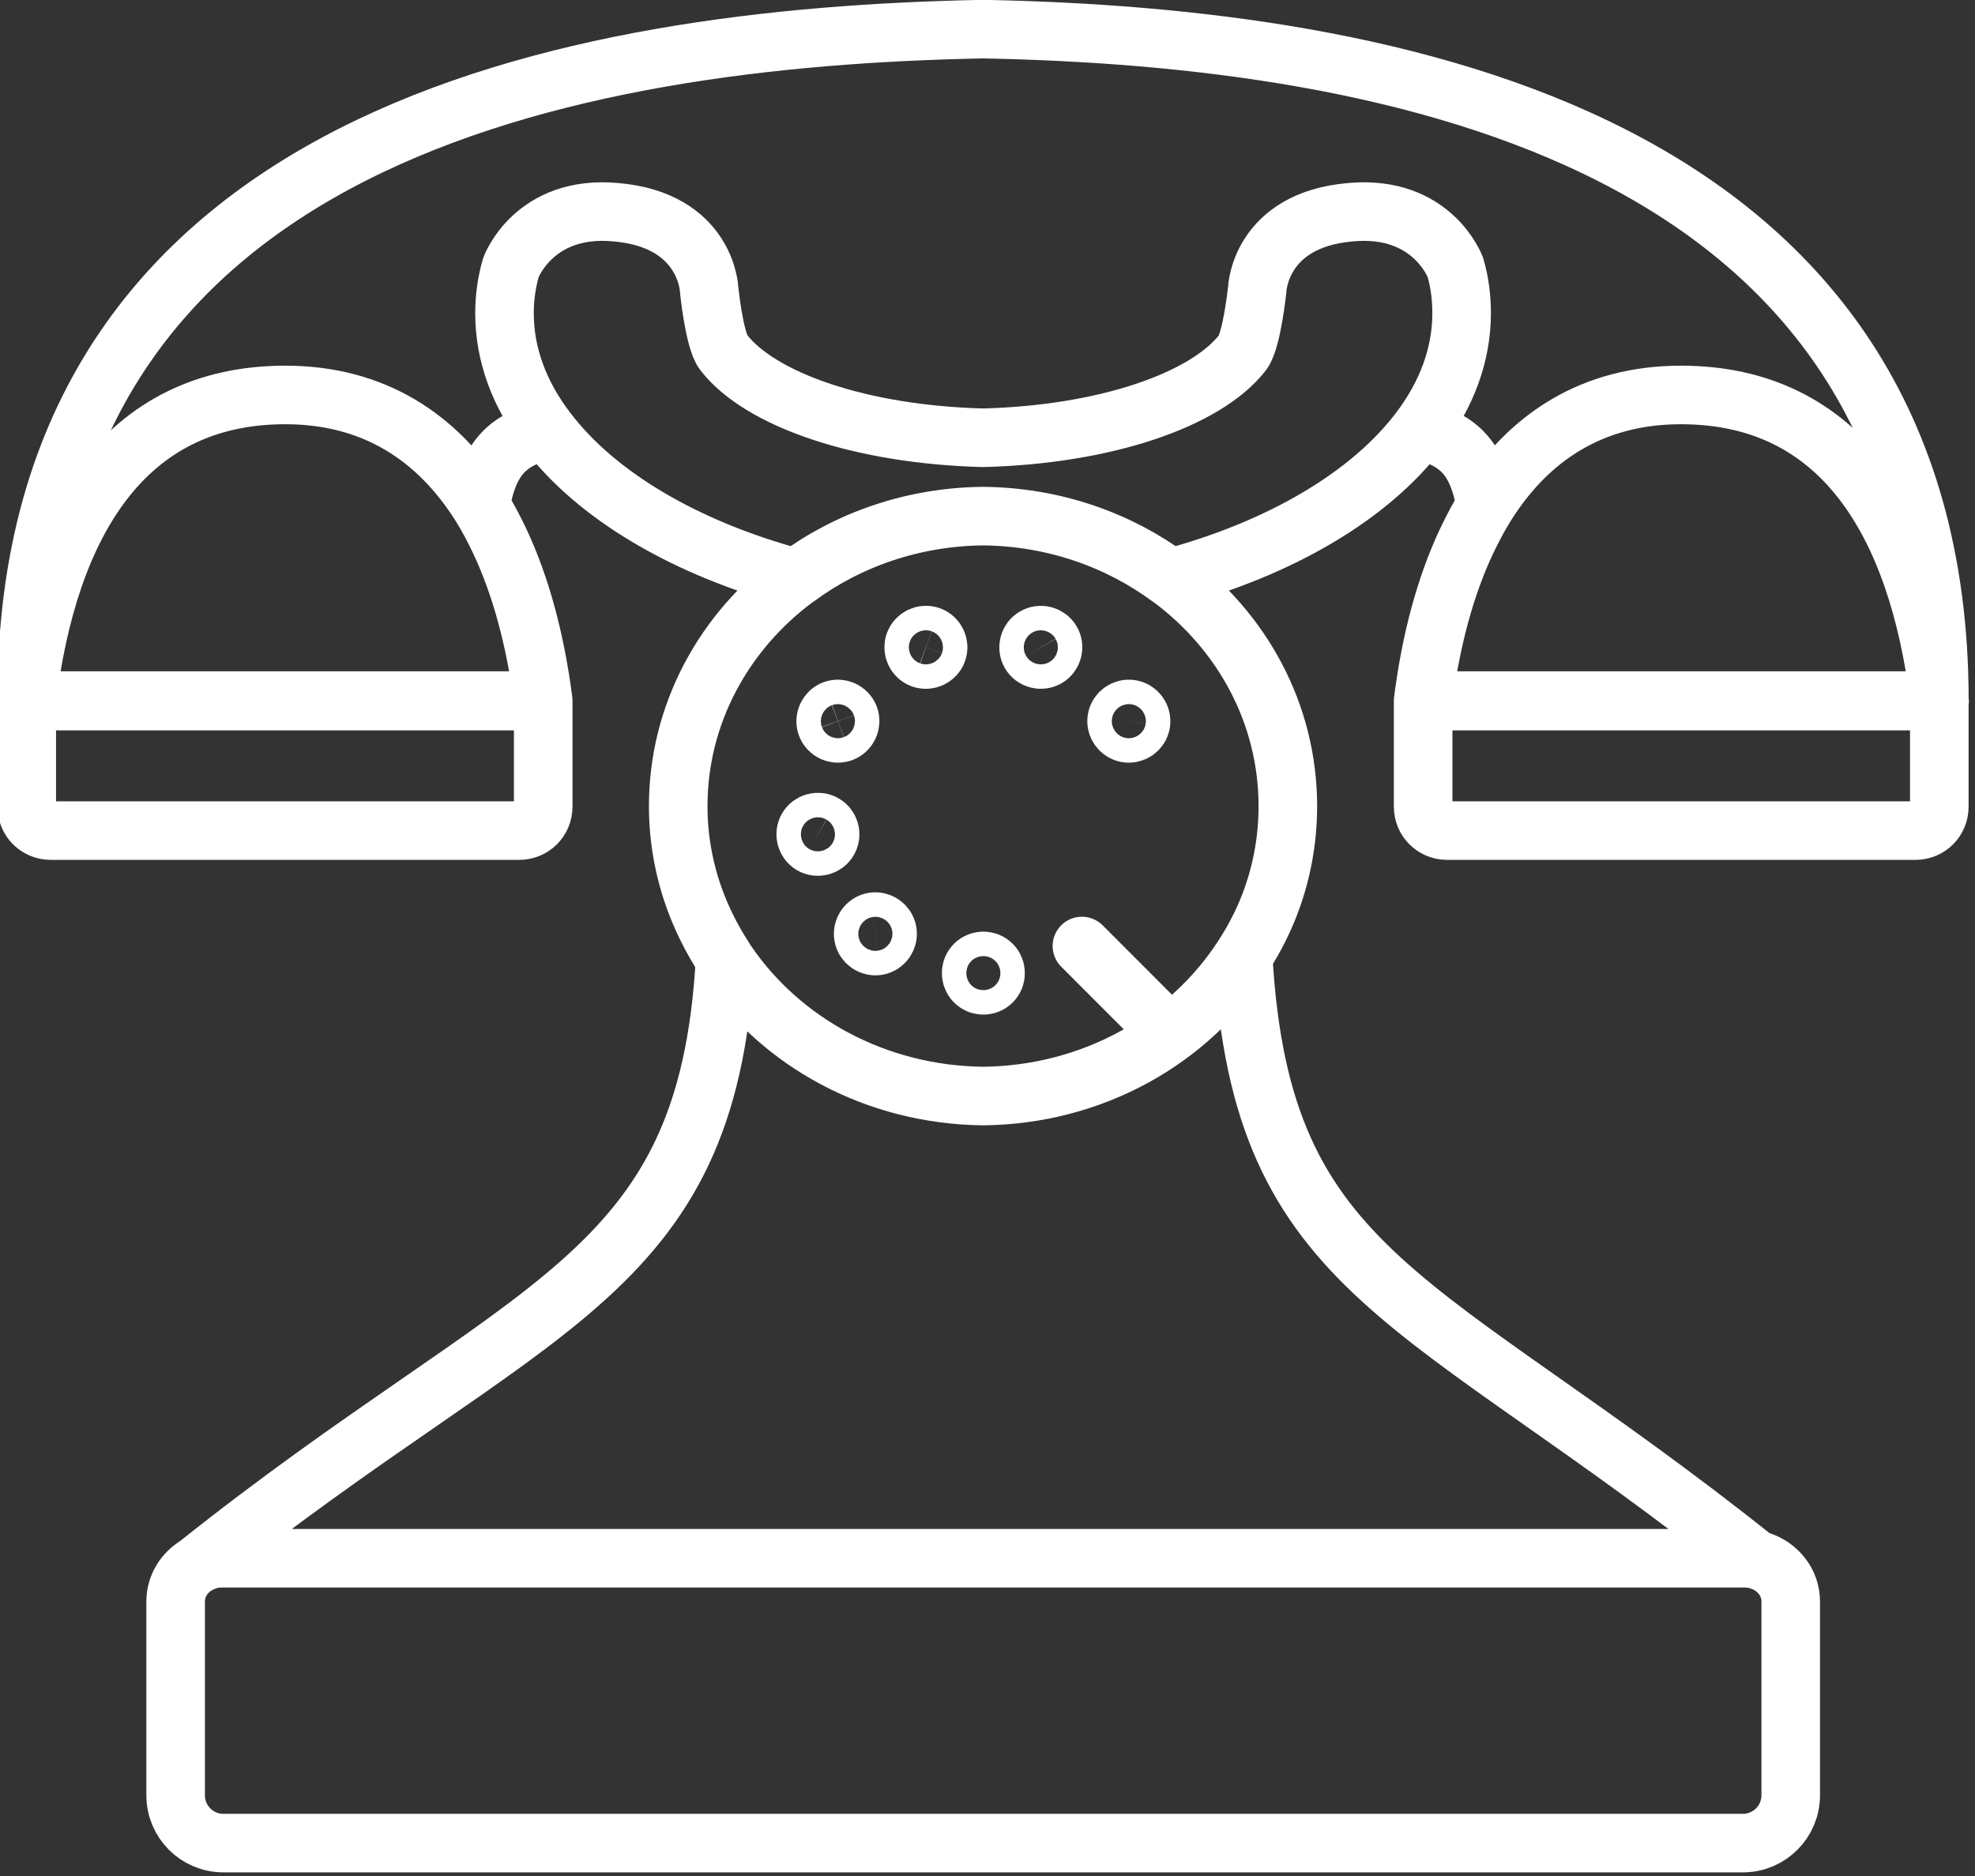 <?xml version="1.0" encoding="UTF-8" standalone="no"?>
<!DOCTYPE svg PUBLIC "-//W3C//DTD SVG 1.1//EN" "http://www.w3.org/Graphics/SVG/1.1/DTD/svg11.dtd">
<svg width="100%" height="100%" viewBox="0 0 281 267" version="1.1" xmlns="http://www.w3.org/2000/svg" xmlns:xlink="http://www.w3.org/1999/xlink" xml:space="preserve" xmlns:serif="http://www.serif.com/" style="fill-rule:evenodd;clip-rule:evenodd;stroke-linecap:round;stroke-linejoin:round;stroke-miterlimit:10;">
    <rect x="0" y="0" width="281" height="267" fill="#333333" stroke="none"/>
    <g transform="matrix(1,0,0,1,-8788.7,-419.005)">
        <g transform="matrix(8.333,0,0,8.333,0,0)">
            <g id="_--IDML-" serif:id=" [IDML]" transform="matrix(1,0,0,1,858.636,145.691)">
                <path d="M215.36,-83.299C215.474,-83.279 215.55,-83.171 215.53,-83.057C215.51,-82.943 215.401,-82.868 215.288,-82.888C215.174,-82.908 215.098,-83.016 215.118,-83.13C215.138,-83.243 215.247,-83.319 215.36,-83.299ZM213,-78.657C212.926,-78.568 212.794,-78.557 212.706,-78.631C212.618,-78.705 212.606,-78.837 212.68,-78.925C212.754,-79.014 212.886,-79.025 212.974,-78.951C213.063,-78.877 213.074,-78.745 213,-78.657ZM211.033,-79.256C210.919,-79.236 210.811,-79.312 210.791,-79.426C210.771,-79.539 210.847,-79.648 210.96,-79.668C211.074,-79.688 211.182,-79.612 211.202,-79.498C211.222,-79.385 211.146,-79.276 211.033,-79.256ZM209.911,-80.98C209.811,-81.038 209.777,-81.166 209.835,-81.266C209.892,-81.366 210.02,-81.4 210.12,-81.342C210.22,-81.284 210.254,-81.157 210.196,-81.057C210.139,-80.957 210.011,-80.923 209.911,-80.98ZM210.16,-83.022C210.121,-83.13 210.177,-83.25 210.285,-83.29C210.393,-83.329 210.513,-83.273 210.553,-83.165C210.592,-83.056 210.536,-82.937 210.428,-82.897C210.319,-82.858 210.2,-82.913 210.16,-83.022ZM211.663,-84.426C211.702,-84.534 211.822,-84.59 211.931,-84.551C212.039,-84.511 212.095,-84.391 212.055,-84.283C212.016,-84.175 211.896,-84.119 211.788,-84.158C211.679,-84.198 211.624,-84.317 211.663,-84.426ZM213.717,-84.535C213.817,-84.593 213.944,-84.559 214.002,-84.459C214.06,-84.359 214.025,-84.231 213.926,-84.174C213.826,-84.116 213.698,-84.15 213.64,-84.25C213.583,-84.35 213.617,-84.478 213.717,-84.535ZM215.866,-77.91L214.523,-79.254M218.039,-81.641C218.039,-80.911 217.872,-80.213 217.566,-79.589C217.48,-79.413 217.382,-79.242 217.276,-79.079C216.362,-77.659 214.718,-76.712 212.837,-76.692C210.997,-76.712 209.385,-77.614 208.459,-78.977C208.45,-78.993 208.438,-79.005 208.43,-79.022C208.312,-79.205 208.202,-79.393 208.108,-79.589C207.802,-80.213 207.63,-80.911 207.63,-81.641C207.63,-83.224 208.418,-84.632 209.642,-85.538L209.646,-85.538C210.527,-86.191 211.633,-86.583 212.837,-86.595C214.041,-86.583 215.146,-86.191 216.028,-85.538L216.032,-85.538C217.256,-84.632 218.039,-83.224 218.039,-81.641ZM226.625,-68.06L226.625,-64.751C226.625,-64.302 226.261,-63.935 225.808,-63.935L199.865,-63.935C199.412,-63.935 199.049,-64.302 199.049,-64.751L199.049,-68.06C199.049,-68.326 199.196,-68.554 199.416,-68.685C199.469,-68.713 199.523,-68.742 199.584,-68.758C199.661,-68.787 199.747,-68.799 199.833,-68.799L225.841,-68.799C225.906,-68.799 225.967,-68.791 226.025,-68.779C226.049,-68.774 226.074,-68.766 226.094,-68.758C226.404,-68.66 226.625,-68.387 226.625,-68.06ZM199.416,-68.685C205.125,-73.238 208.12,-73.509 208.43,-79.022M217.276,-79.079C217.586,-73.566 220.316,-73.332 226.025,-68.779M221.006,-90.059C221.006,-89.349 220.749,-88.668 220.284,-88.056C219.443,-86.946 217.921,-86.044 216.032,-85.538L216.028,-85.538C215.146,-86.191 214.041,-86.583 212.837,-86.595C211.633,-86.583 210.527,-86.191 209.646,-85.538L209.642,-85.538C207.753,-86.044 206.231,-86.946 205.39,-88.056C204.921,-88.668 204.664,-89.349 204.664,-90.059C204.664,-90.328 204.701,-90.589 204.774,-90.842C204.774,-90.842 205.166,-91.912 206.561,-91.785C208.108,-91.654 208.157,-90.475 208.157,-90.475C208.157,-90.475 208.242,-89.602 208.406,-89.39C209.03,-88.582 210.748,-87.986 212.837,-87.933C214.926,-87.986 216.644,-88.582 217.268,-89.39C217.427,-89.602 217.517,-90.475 217.517,-90.475C217.517,-90.475 217.562,-91.654 219.113,-91.785C220.508,-91.912 220.9,-90.842 220.9,-90.842C220.973,-90.589 221.006,-90.328 221.006,-90.059ZM205.325,-83.437L205.325,-83.445C205.194,-84.461 204.949,-85.391 204.582,-86.17C204.48,-86.383 204.374,-86.587 204.256,-86.774C203.521,-87.945 202.428,-88.664 200.922,-88.664C198.164,-88.664 196.874,-86.452 196.507,-83.445L196.507,-83.437M220.349,-83.437L220.349,-83.445C220.479,-84.461 220.724,-85.391 221.092,-86.17C221.194,-86.383 221.3,-86.587 221.418,-86.774C222.148,-87.945 223.246,-88.664 224.752,-88.664C227.498,-88.664 228.787,-86.468 229.163,-83.481C229.163,-83.469 229.167,-83.457 229.167,-83.445L229.167,-83.437M205.324,-83.436L196.509,-83.436M220.349,-83.436L229.164,-83.436M229.163,-83.481C229.138,-93.058 219.827,-94.776 212.837,-94.911C205.839,-94.776 196.507,-93.107 196.507,-83.498L196.507,-83.437M204.256,-86.774C204.39,-87.558 204.696,-87.909 205.39,-88.056M220.284,-88.056C220.977,-87.909 221.283,-87.558 221.418,-86.774M205.325,-83.445L205.325,-81.633C205.325,-81.405 205.141,-81.225 204.917,-81.225L196.915,-81.225C196.691,-81.225 196.507,-81.405 196.507,-81.633L196.507,-83.445L205.325,-83.445ZM229.162,-83.445L229.162,-81.633C229.162,-81.405 228.983,-81.225 228.754,-81.225L220.757,-81.225C220.532,-81.225 220.349,-81.405 220.349,-81.633L220.349,-83.445L229.162,-83.445Z" style="fill:none;fill-rule:nonzero;stroke:white;stroke-width:1px;"/>
            </g>
        </g>
    </g>
</svg>
